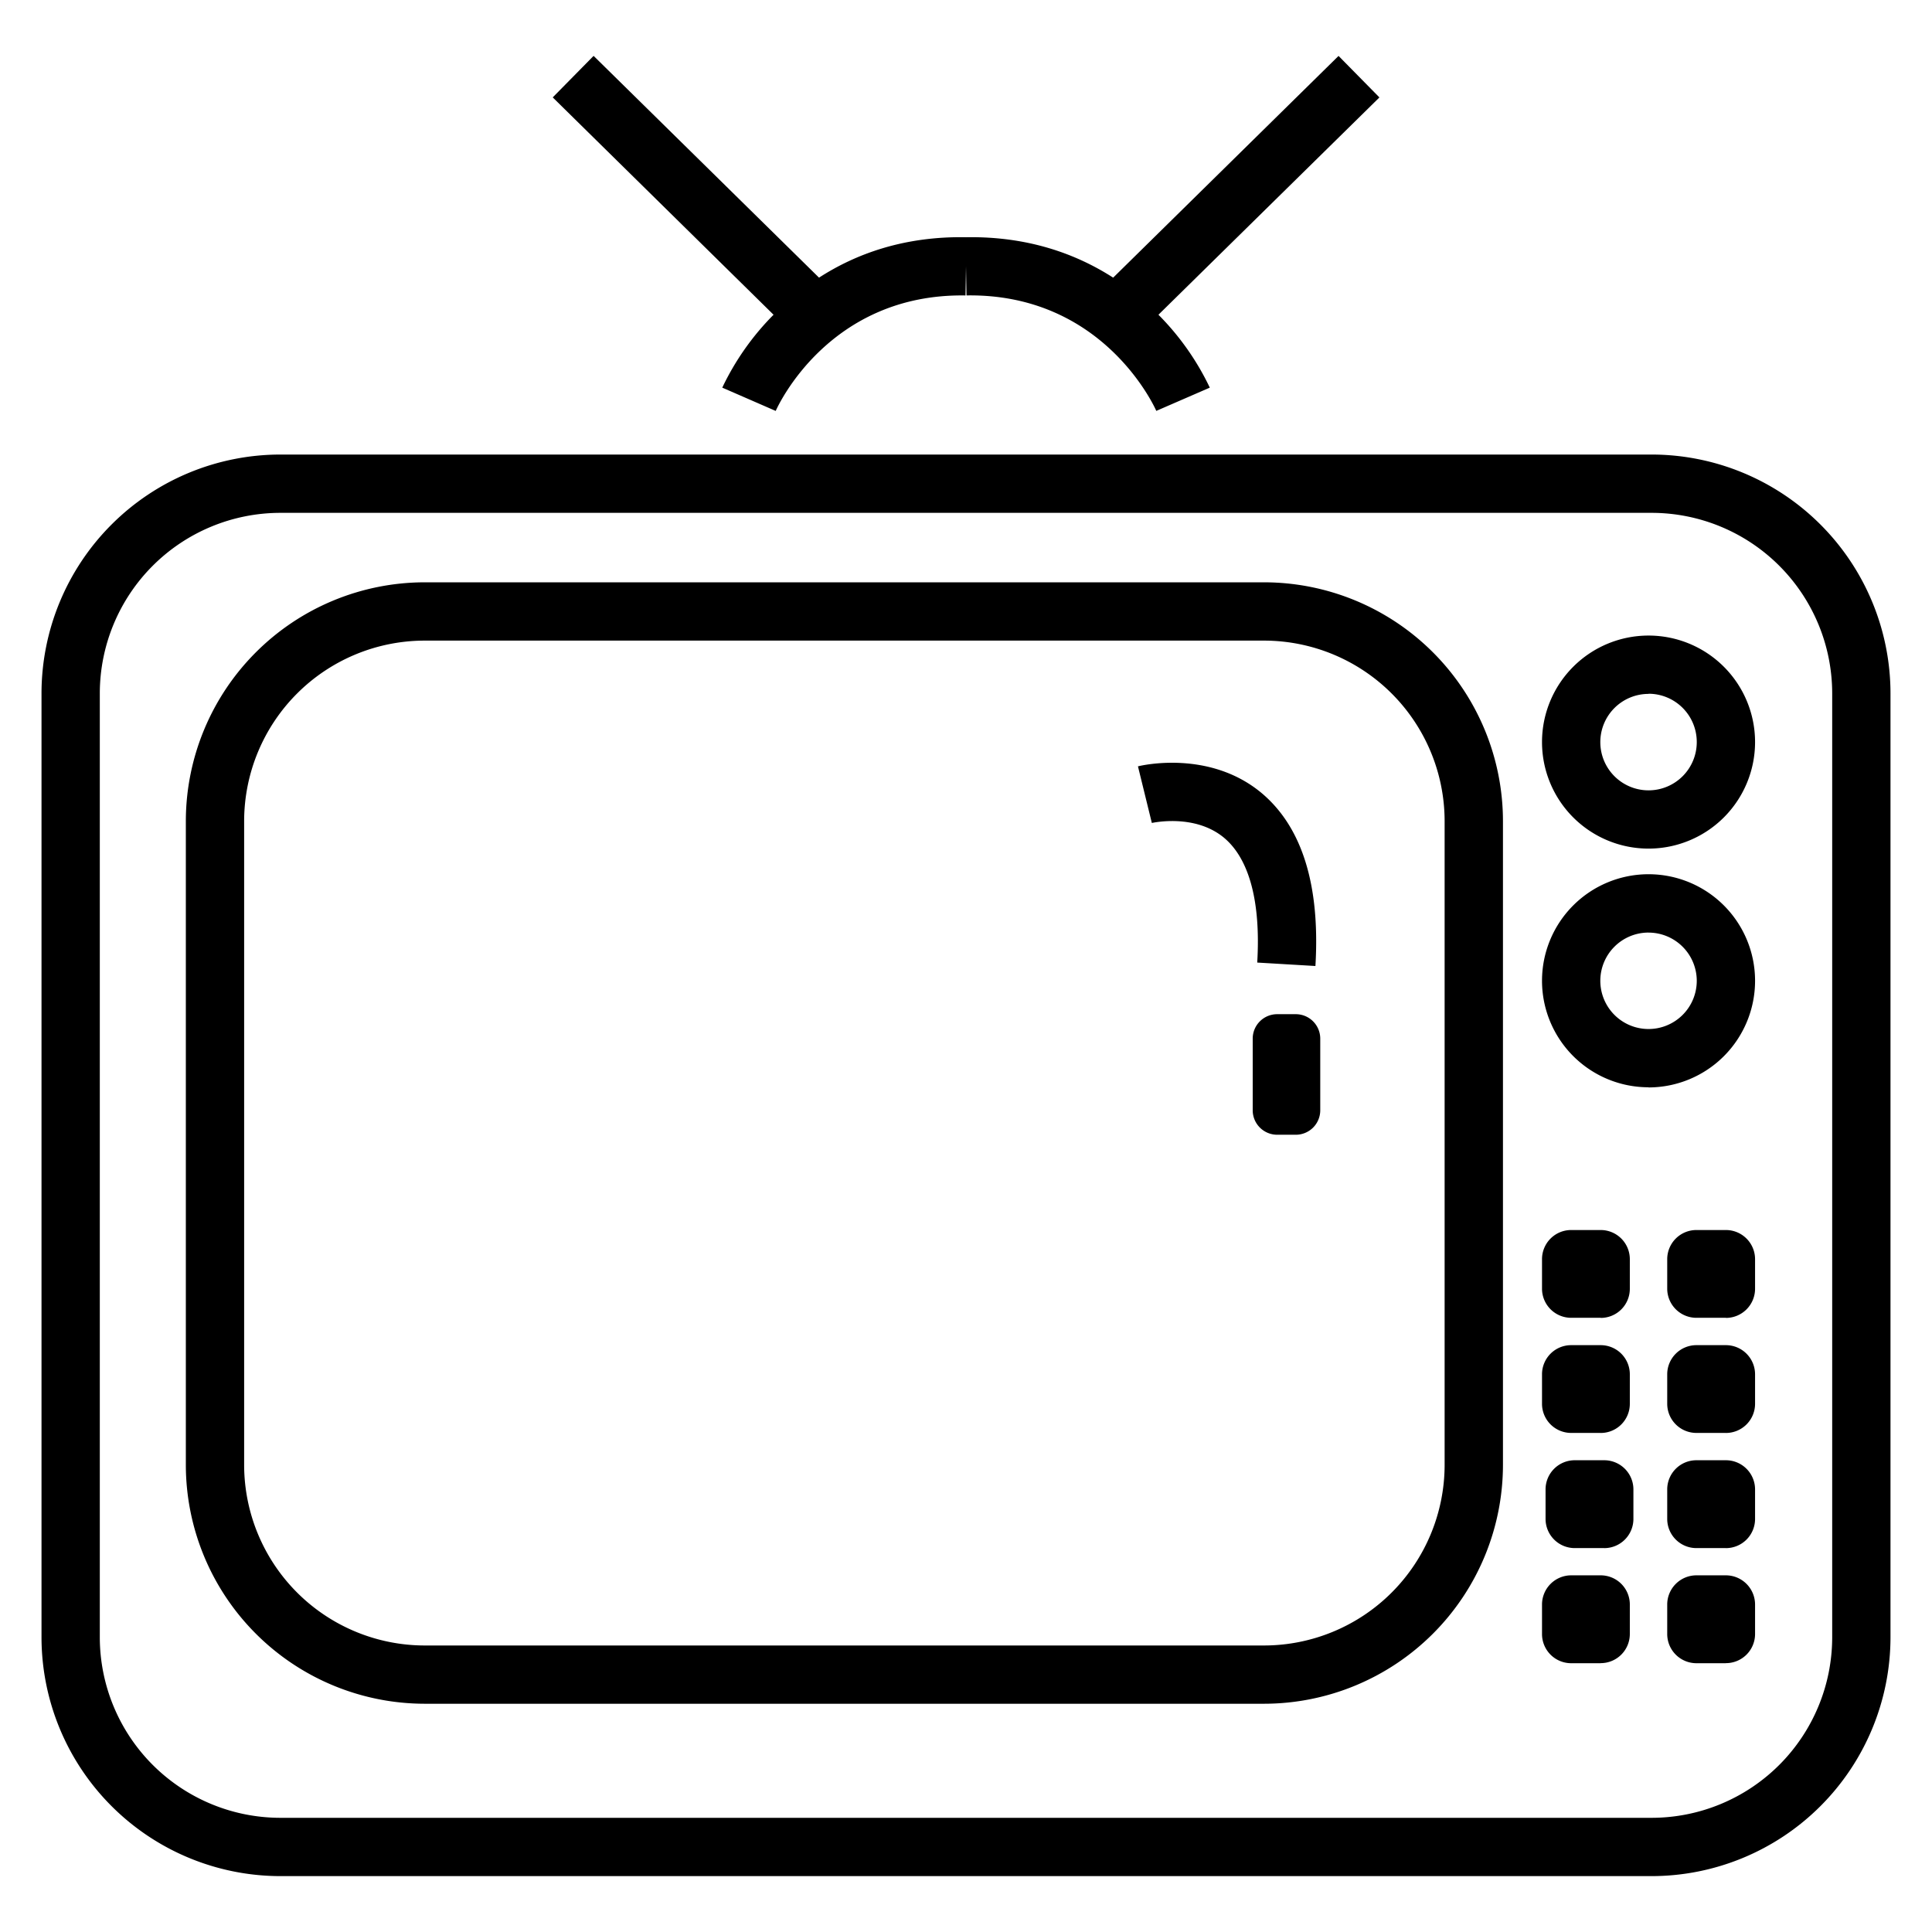 <svg xmlns="http://www.w3.org/2000/svg" viewBox="0 0 512 512"><path fill="currentColor" d="M437.72 497.19H74.28A63.36 63.36 0 0111 433.91V183.74a63.35 63.35 0 0163.28-63.28h363.44A63.35 63.35 0 01501 183.74v250.17a63.36 63.36 0 01-63.28 63.28zM74.28 135.91a47.88 47.88 0 00-47.83 47.83v250.17a47.88 47.88 0 0047.83 47.83h363.44a47.88 47.88 0 0047.83-47.83V183.74a47.88 47.88 0 00-47.83-47.83zM335 451.51H112.53a63.36 63.36 0 01-63.28-63.28V217.6a63.35 63.35 0 0163.28-63.28H335a63.35 63.35 0 0163.3 63.28v170.63a63.37 63.37 0 01-63.3 63.28zM112.53 169.77A47.88 47.88 0 0064.7 217.6v170.63a47.9 47.9 0 0047.83 47.84H335a47.9 47.9 0 0047.84-47.84V217.6A47.88 47.88 0 00335 169.77zm344.85 271h-7.82a7.74 7.74 0 01-7.73-7.73v-7.82a7.74 7.74 0 017.73-7.74h7.82a7.74 7.74 0 017.73 7.73V433a7.72 7.72 0 01-7.7 7.75zm-33.18 0h-7.83a7.73 7.73 0 01-7.72-7.73v-7.82a7.74 7.74 0 017.72-7.74h7.83a7.72 7.72 0 017.72 7.72v7.8a7.72 7.72 0 01-7.68 7.75zm33.18-30.51h-7.82a7.73 7.73 0 01-7.73-7.72v-7.83a7.73 7.73 0 017.73-7.73h7.82a7.73 7.73 0 017.73 7.72v7.83a7.73 7.73 0 01-7.71 7.74zm-32.24 0h-7.82a7.73 7.73 0 01-7.73-7.72v-7.83a7.73 7.73 0 017.73-7.73h7.82a7.73 7.73 0 017.73 7.72v7.83a7.73 7.73 0 01-7.71 7.74zm32.24-30.52h-7.82a7.73 7.73 0 01-7.73-7.72v-7.82a7.73 7.73 0 017.73-7.72h7.82a7.73 7.73 0 017.73 7.72v7.8a7.73 7.73 0 01-7.71 7.75zm-33.18 0h-7.83a7.72 7.72 0 01-7.72-7.72v-7.82a7.72 7.72 0 017.72-7.72h7.83a7.72 7.72 0 017.72 7.72v7.8a7.71 7.71 0 01-7.69 7.75zm33.18-30.51h-7.82a7.73 7.73 0 01-7.73-7.72v-7.82a7.73 7.73 0 017.73-7.72h7.82a7.73 7.73 0 017.73 7.72v7.82a7.73 7.73 0 01-7.71 7.75zm-33.18 0h-7.83a7.72 7.72 0 01-7.72-7.72v-7.82a7.72 7.72 0 017.72-7.72h7.83a7.72 7.72 0 017.72 7.72v7.82a7.71 7.71 0 01-7.69 7.75zm-80.84-48.51h-4.89a6.49 6.49 0 01-6.49-6.48v-19a6.48 6.48 0 016.48-6.47h4.94a6.48 6.48 0 016.48 6.47v19a6.48 6.48 0 01-6.48 6.48zm93.52-12.58a28.23 28.23 0 1128.23-28.22v.08a28.25 28.25 0 01-28.23 28.18zm0-41A12.78 12.78 0 10449.66 260a12.79 12.79 0 00-12.78-12.85zM348.6 256l-15.42-.91c.95-16-2.06-27.36-8.71-33-7.81-6.59-19.11-4-19.22-4l-3.68-15c.76-.2 18.79-4.5 32.68 7 10.8 9.01 15.63 24.43 14.35 45.91zm88.28-31.11a28.23 28.23 0 1128.23-28.23 28.23 28.23 0 01-28.23 28.23zm0-41a12.78 12.78 0 1012.78 12.78 12.78 12.78 0 00-12.76-12.82zm-130.45-75c-.56-1.27-14.21-31.17-50.3-30.6l-.13-7.71-.13 7.72c-36.13-.58-49.74 29.33-50.3 30.6l-14.16-6.17A70 70 0 01205 83.41l-58.52-57.6 10.83-11 59.74 58.77c9.71-6.27 22.48-11 38.95-10.71 16.43-.28 29.24 4.44 39 10.71l59.73-58.76 10.83 11L307 83.41a70.1 70.1 0 0113.61 19.32z"/></svg>
